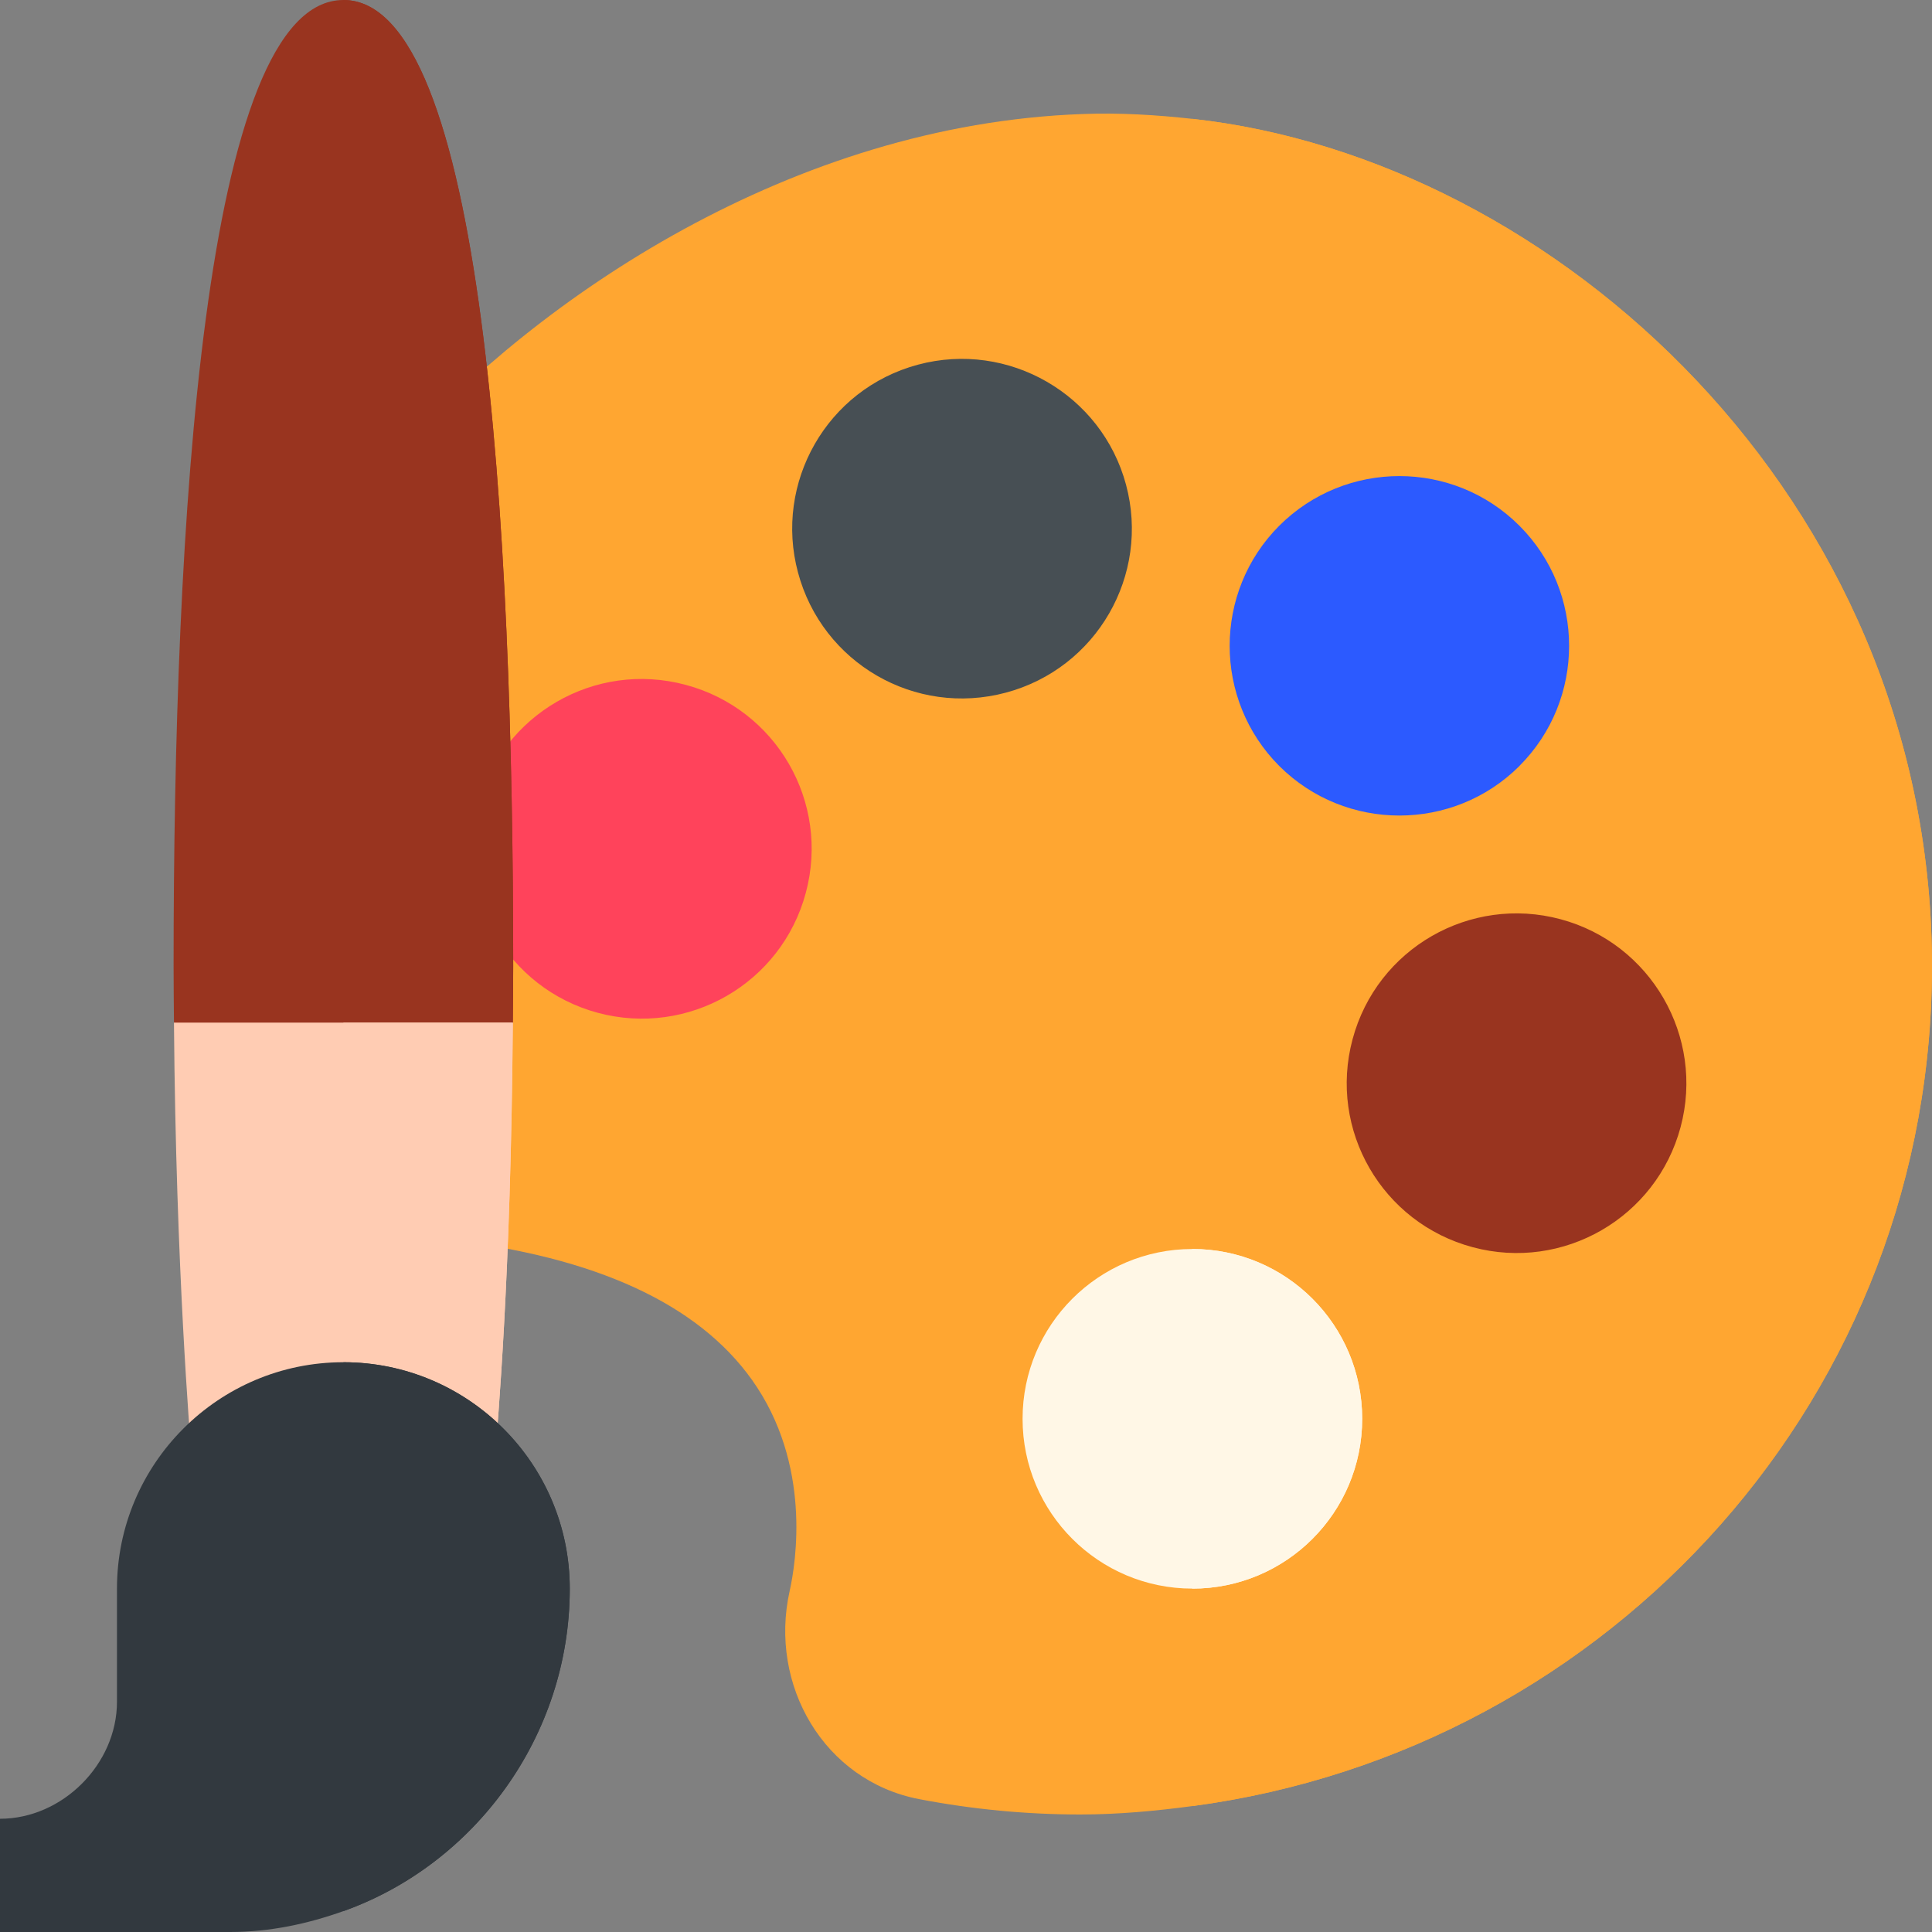 <svg width="46" height="46" viewBox="0 0 46 46" fill="none" xmlns="http://www.w3.org/2000/svg">
<rect x="0" y="0" width="46" height="46" fill="#808080" stroke="none"/>
<g clip-path="url(#clip0)">
<path d="M28.39 2.83C27.529 2.735 26.659 2.681 25.774 2.715C18.872 2.963 12.826 7.064 9.469 10.82L9.468 29.383L10.639 29.516C14.17 29.919 16.614 31.041 17.905 32.855C19.332 34.859 18.951 37.21 18.801 37.883C18.301 40.122 19.621 42.4 21.882 42.836C23.16 43.081 24.445 43.202 25.72 43.202C26.618 43.202 27.507 43.12 28.39 43.002C38.373 41.67 46.081 33.177 45.999 22.838C45.909 11.844 37.027 3.778 28.39 2.83Z" fill="#FFA631"/>
<path d="M45.999 22.838C45.909 11.844 37.028 3.777 28.39 2.83V43.002C38.373 41.67 46.082 33.177 45.999 22.838Z" fill="#FFA631"/>
<path d="M30.459 18.238C28.884 16.66 28.884 14.095 30.458 12.518C32.037 10.941 34.601 10.941 36.177 12.518C37.754 14.095 37.754 16.66 36.177 18.236V18.238C34.601 19.811 32.036 19.811 30.459 18.238Z" fill="#2C5AFF"/>
<path d="M19 13.631C18.427 11.501 19.678 9.265 21.859 8.682C24.006 8.107 26.232 9.386 26.81 11.54C27.389 13.695 26.111 15.913 23.951 16.491C21.786 17.071 19.576 15.787 19 13.631Z" fill="#474F54"/>
<path d="M14.235 24.115C12.081 23.537 10.799 21.316 11.376 19.164C11.95 17.017 14.158 15.723 16.326 16.306C18.486 16.883 19.766 19.097 19.186 21.257C18.606 23.423 16.384 24.691 14.235 24.115Z" fill="#FF435B"/>
<path d="M35.063 29.695C32.909 29.118 31.623 26.908 32.204 24.744C32.784 22.579 35.006 21.309 37.155 21.886C39.309 22.463 40.591 24.685 40.014 26.836C39.436 28.996 37.217 30.274 35.063 29.695Z" fill="#99341F"/>
<path d="M8.176 0C4.834 0 4.133 12.549 4.133 23C4.133 23.47 4.139 23.901 4.142 24.348L6.996 25.695H8.176H10.085L12.21 24.348C12.213 23.901 12.219 23.477 12.219 23C12.219 12.549 11.517 0 8.176 0Z" fill="#99341F"/>
<path d="M12.21 24.348C12.213 23.901 12.219 23.477 12.219 23C12.219 12.549 11.517 0 8.176 0V25.695H10.085L12.21 24.348Z" fill="#99341F"/>
<path d="M8.175 24.348H4.142C4.19 30.308 4.532 34.223 4.551 34.583H8.175H11.8C11.835 33.925 12.165 30.566 12.21 24.348H8.175Z" fill="#FFCCB3"/>
<path d="M12.21 24.348H8.176V34.583H11.8C11.835 33.925 12.165 30.566 12.21 24.348Z" fill="#FFCCB3"/>
<path d="M8.176 32.434C5.203 32.434 2.785 34.851 2.785 37.824V40.519C2.785 42.005 1.486 43.304 0 43.304V46H5.48C6.43 46 7.328 45.805 8.176 45.503C11.306 44.387 13.566 41.333 13.566 37.824C13.566 34.851 11.149 32.434 8.176 32.434Z" fill="#32393F"/>
<path d="M13.566 37.824C13.566 34.851 11.149 32.434 8.176 32.434V45.503C11.306 44.387 13.566 41.333 13.566 37.824Z" fill="#32393F"/>
<path d="M28.39 37.824C30.623 37.824 32.433 36.014 32.433 33.781C32.433 31.548 30.623 29.738 28.39 29.738C26.157 29.738 24.347 31.548 24.347 33.781C24.347 36.014 26.157 37.824 28.39 37.824Z" fill="#FFF7E6"/>
<path d="M32.433 33.781C32.433 31.548 30.623 29.738 28.39 29.738V37.824C30.623 37.824 32.433 36.014 32.433 33.781Z" fill="#FFF7E6"/>
</g>
<defs>
<clipPath id="clip0">
<rect width="46" height="46" fill="white"/>
</clipPath>
</defs>
</svg>
